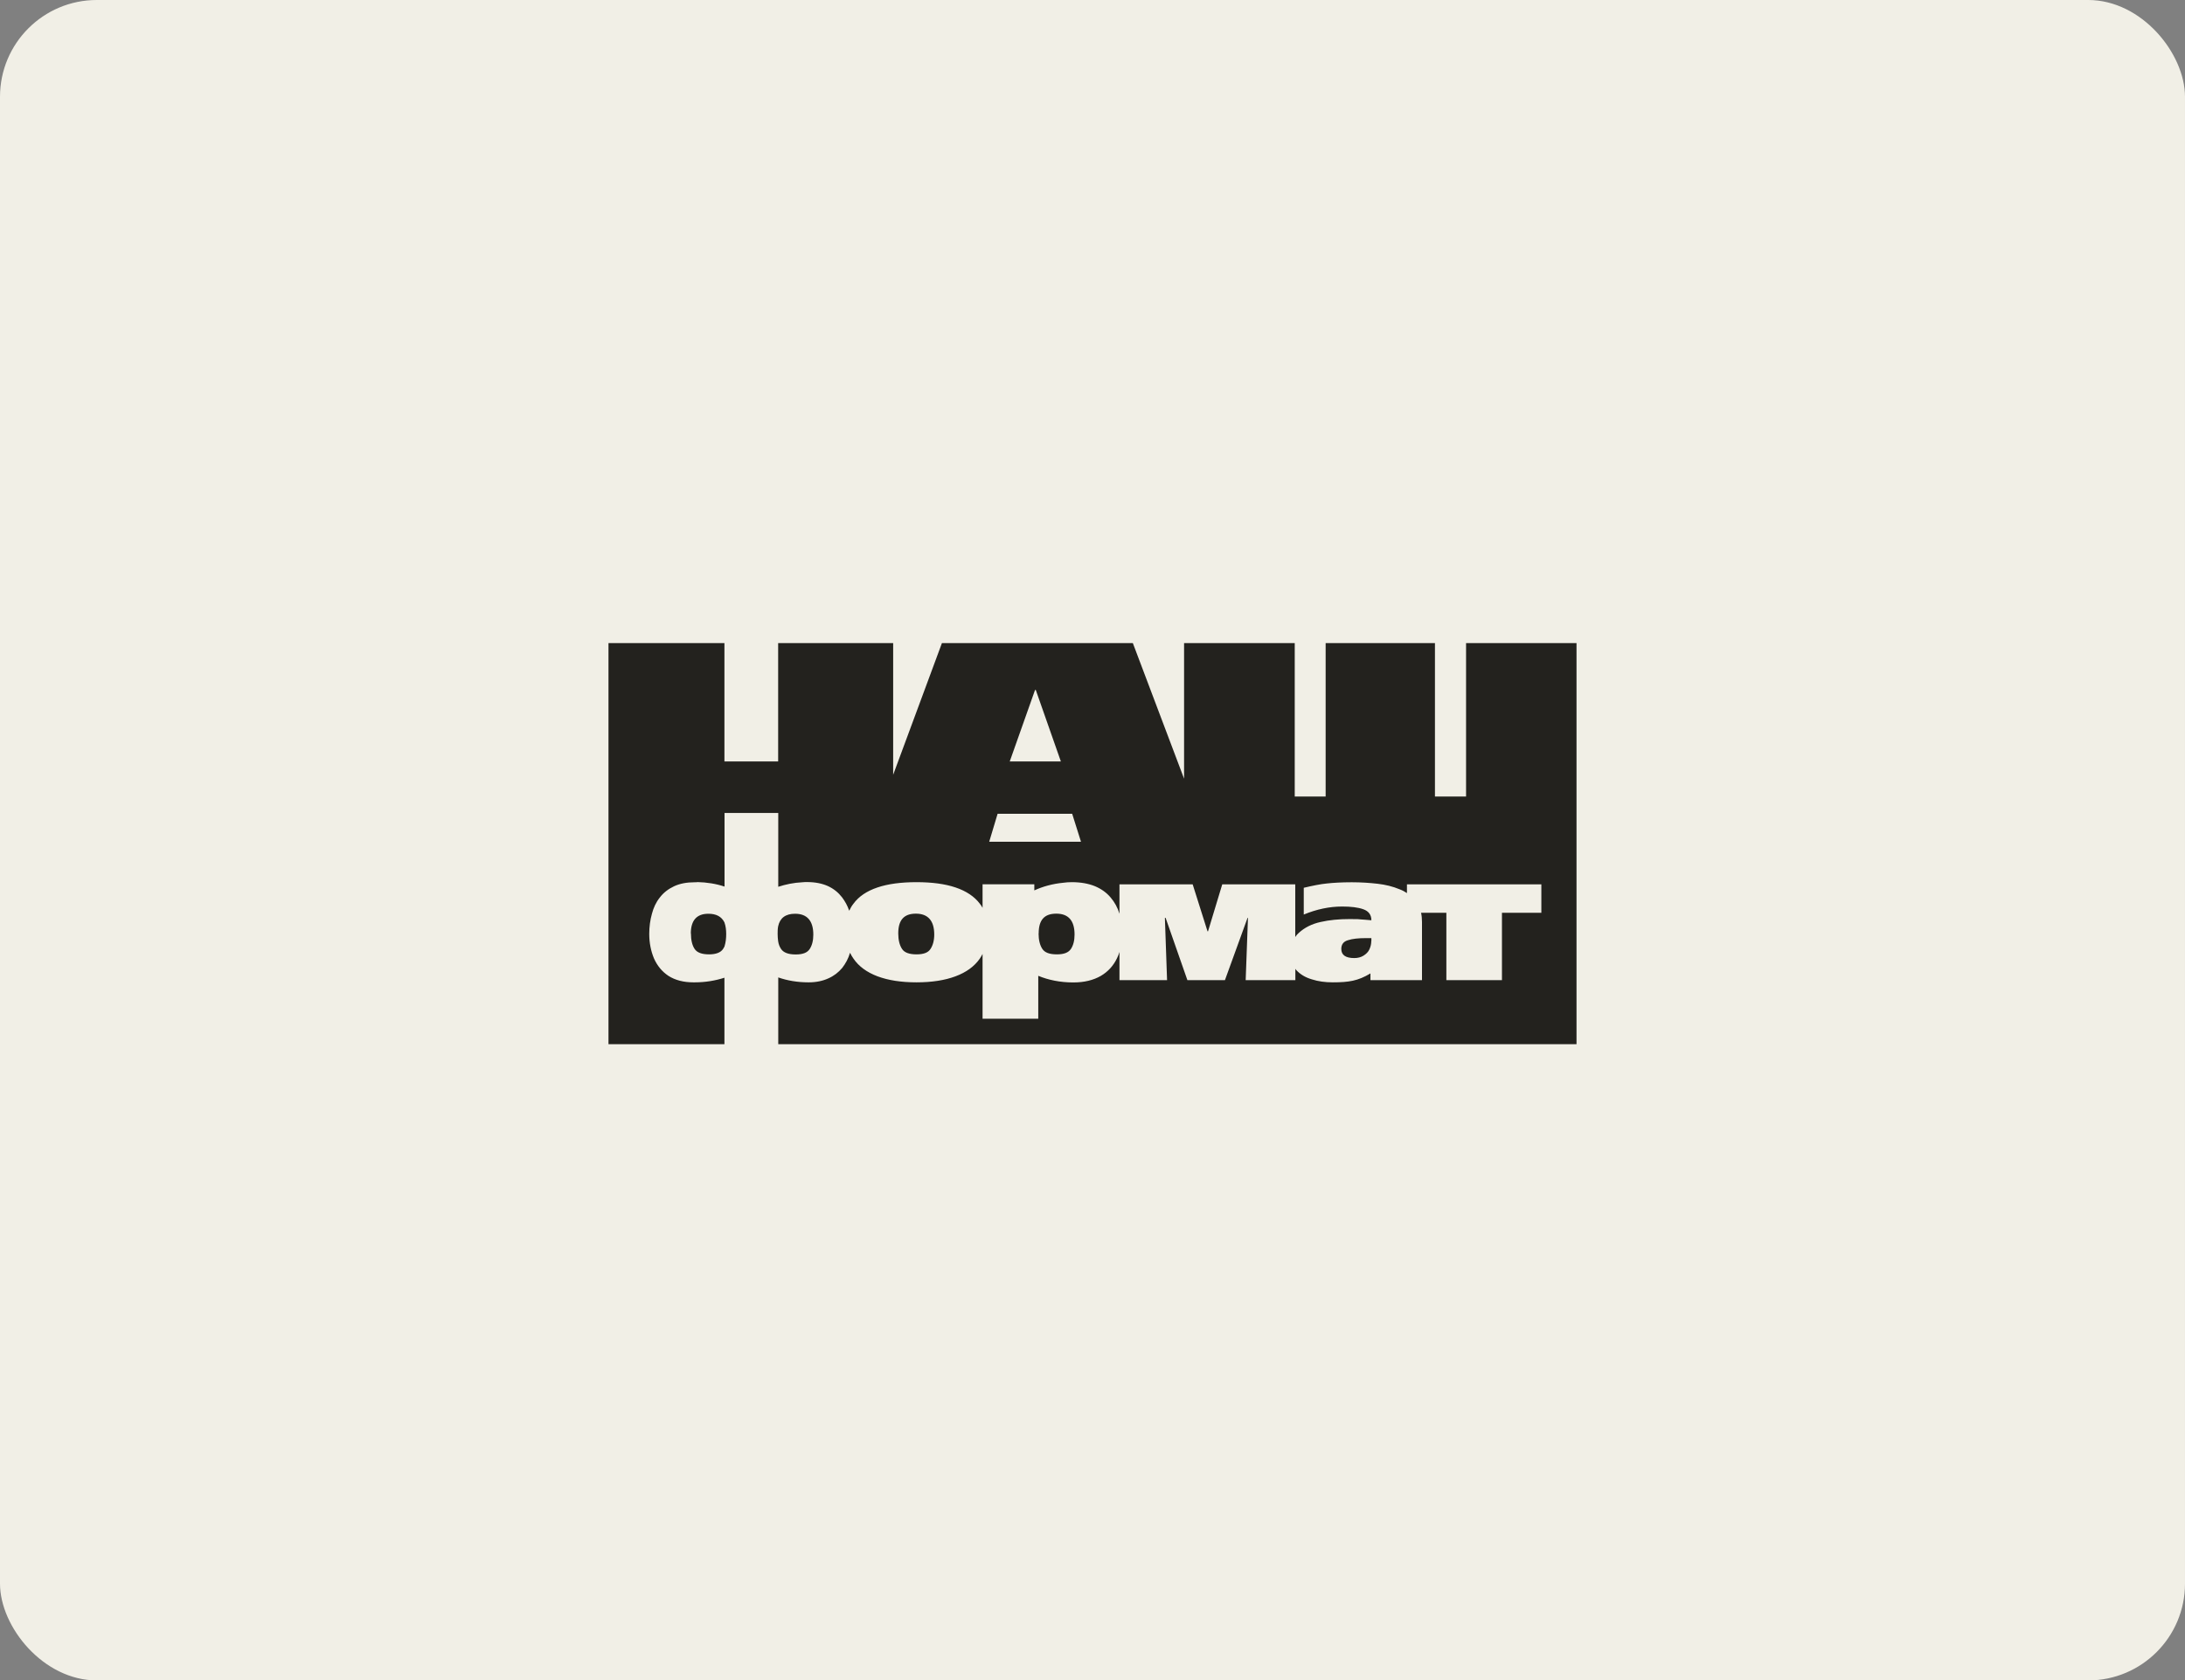 <svg width="316" height="243" viewBox="0 0 316 243" fill="none" xmlns="http://www.w3.org/2000/svg">
<rect x="0" y="0" width="316" height="243" fill="#808080" stroke="none"/>
<rect width="316" height="243" rx="14" fill="#F1EFE6"/>
<path fill-rule="evenodd" clip-rule="evenodd" d="M149.691 99.772L146.031 110.11H153.425L149.796 99.772H149.706H149.691ZM100.794 127.582H100.479C99.309 127.582 98.319 127.771 97.479 128.163C96.654 128.554 95.964 129.076 95.424 129.786C94.885 130.453 94.51 131.265 94.284 132.135C94.03 133.034 93.895 134.021 93.895 135.05C93.895 136.34 94.135 137.515 94.57 138.573C95.034 139.632 95.725 140.487 96.684 141.125C97.644 141.734 98.844 142.054 100.269 142.054H100.419C100.419 142.054 100.464 142.054 100.494 142.054C102.024 142.054 103.464 141.807 104.769 141.386V151H88V93H104.769V110.11H112.538V93H129.172V112.038L136.222 93H163.835L171.244 112.604V93H187.248V115.185H191.718V93H207.526V115.185H212.026V93H228V151H112.553V141.343C113.873 141.807 115.358 142.054 116.903 142.054H116.978C118.043 142.054 118.988 141.85 119.783 141.488C120.608 141.125 121.253 140.618 121.793 139.98C122.303 139.327 122.693 138.602 122.933 137.776C123.082 138.066 123.232 138.356 123.427 138.617C124.192 139.748 125.377 140.603 126.907 141.183C128.467 141.763 130.342 142.054 132.547 142.054C134.752 142.054 136.642 141.763 138.186 141.183C139.746 140.603 140.916 139.748 141.696 138.632C141.846 138.414 141.981 138.182 142.101 137.95V147.317H150.156V141.111C151.625 141.72 153.35 142.068 155.18 142.068H155.255C156.83 142.068 158.135 141.734 159.2 141.125C160.265 140.502 161.03 139.632 161.54 138.573C161.69 138.283 161.81 137.964 161.9 137.66V141.735H168.784L168.469 132.73H168.574L171.724 141.735H177.154L180.423 132.73H180.483L180.153 141.735H187.338V140.096C187.398 140.168 187.428 140.227 187.473 140.285C188.058 140.908 188.778 141.343 189.708 141.618C190.653 141.923 191.643 142.054 192.738 142.054C195.062 142.054 196.397 141.85 198.197 140.763V141.735H205.652V133.324C205.652 132.831 205.607 132.396 205.517 131.991H209.176V141.735H217.216V131.991H222.915V127.887H203.477V129.148C203.162 128.931 202.802 128.742 202.412 128.597C201.437 128.191 200.387 127.931 199.247 127.8C198.107 127.67 196.877 127.582 195.497 127.582C194.027 127.582 192.813 127.655 191.898 127.757C190.968 127.844 189.843 128.075 188.553 128.38V132.251C190.413 131.483 192.258 131.091 194.102 131.091C195.362 131.091 196.382 131.207 197.162 131.483C197.942 131.758 198.332 132.295 198.332 133.078C198.092 133.063 197.837 133.034 197.492 133.005C197.147 132.991 196.787 132.947 196.367 132.918C195.977 132.904 195.587 132.904 195.197 132.904C193.667 132.904 192.258 133.034 190.998 133.324C189.723 133.6 188.673 134.137 187.848 134.89C187.638 135.064 187.458 135.282 187.323 135.499V127.887H176.764L174.709 134.673H174.634L172.489 127.887H161.9V132.179C161.9 132.179 161.9 132.15 161.9 132.135C161.63 131.236 161.195 130.454 160.61 129.772C160.025 129.076 159.275 128.539 158.345 128.148C157.415 127.771 156.29 127.568 155.015 127.568C154.565 127.568 154.16 127.597 153.755 127.655C152.24 127.8 150.816 128.191 149.586 128.757V127.872H142.101V131.28C141.996 131.062 141.846 130.859 141.696 130.671C140.916 129.641 139.746 128.858 138.201 128.336C136.657 127.814 134.767 127.568 132.547 127.568C130.327 127.568 128.437 127.814 126.892 128.336C125.347 128.858 124.192 129.641 123.427 130.685C123.172 131.004 122.993 131.338 122.813 131.7C122.573 130.975 122.213 130.337 121.778 129.757C121.238 129.061 120.578 128.525 119.738 128.133C118.898 127.756 117.893 127.554 116.723 127.554C116.498 127.554 116.273 127.553 116.048 127.582C114.788 127.64 113.633 127.887 112.553 128.235V117.563H104.784V128.206C103.569 127.8 102.219 127.583 100.809 127.554L100.794 127.582ZM99.924 134.977C99.924 135.934 100.104 136.688 100.449 137.21C100.794 137.747 101.499 138.008 102.549 138.008C103.539 138.008 104.229 137.747 104.574 137.225C104.634 137.109 104.709 136.993 104.769 136.891C104.964 136.282 105.024 135.673 105.024 135.064C105.024 134.499 104.964 133.933 104.769 133.382C104.349 132.541 103.584 132.135 102.444 132.135C100.764 132.135 99.909 133.092 99.909 134.992L99.924 134.977ZM112.538 136.108C112.598 136.558 112.763 136.935 112.958 137.225C113.318 137.762 114.023 138.022 115.073 138.022C116.123 138.022 116.753 137.761 117.098 137.239C117.443 136.717 117.623 136.021 117.623 135.151C117.623 133.165 116.738 132.135 114.983 132.135C113.618 132.135 112.793 132.744 112.538 133.948C112.463 134.325 112.463 134.702 112.463 135.064C112.463 135.427 112.493 135.76 112.538 136.108ZM129.907 134.977C129.907 135.934 130.102 136.688 130.447 137.21C130.777 137.747 131.497 138.008 132.547 138.008C133.597 138.008 134.242 137.747 134.572 137.225C134.917 136.703 135.112 136.007 135.112 135.137C135.112 133.15 134.212 132.121 132.457 132.121C130.702 132.121 129.907 133.078 129.907 134.977ZM150.201 134.977C150.201 135.934 150.396 136.688 150.741 137.21C151.085 137.747 151.775 138.008 152.84 138.008C153.905 138.008 154.52 137.747 154.88 137.225C155.225 136.703 155.405 136.007 155.405 135.137C155.405 133.15 154.535 132.121 152.765 132.121C150.995 132.121 150.216 133.078 150.216 134.977H150.201ZM198.332 136.079V135.659H197.552C196.457 135.659 195.602 135.746 194.942 135.963C194.282 136.152 193.982 136.587 193.982 137.225C193.982 138.095 194.597 138.544 195.857 138.544C196.367 138.544 196.817 138.428 197.192 138.196C197.582 137.95 197.882 137.66 198.047 137.283C198.227 136.891 198.317 136.5 198.317 136.079H198.332ZM156.335 121.724L155.06 117.679H144.276L143.061 121.724H156.335Z" fill="#23221E"/>
</svg>

